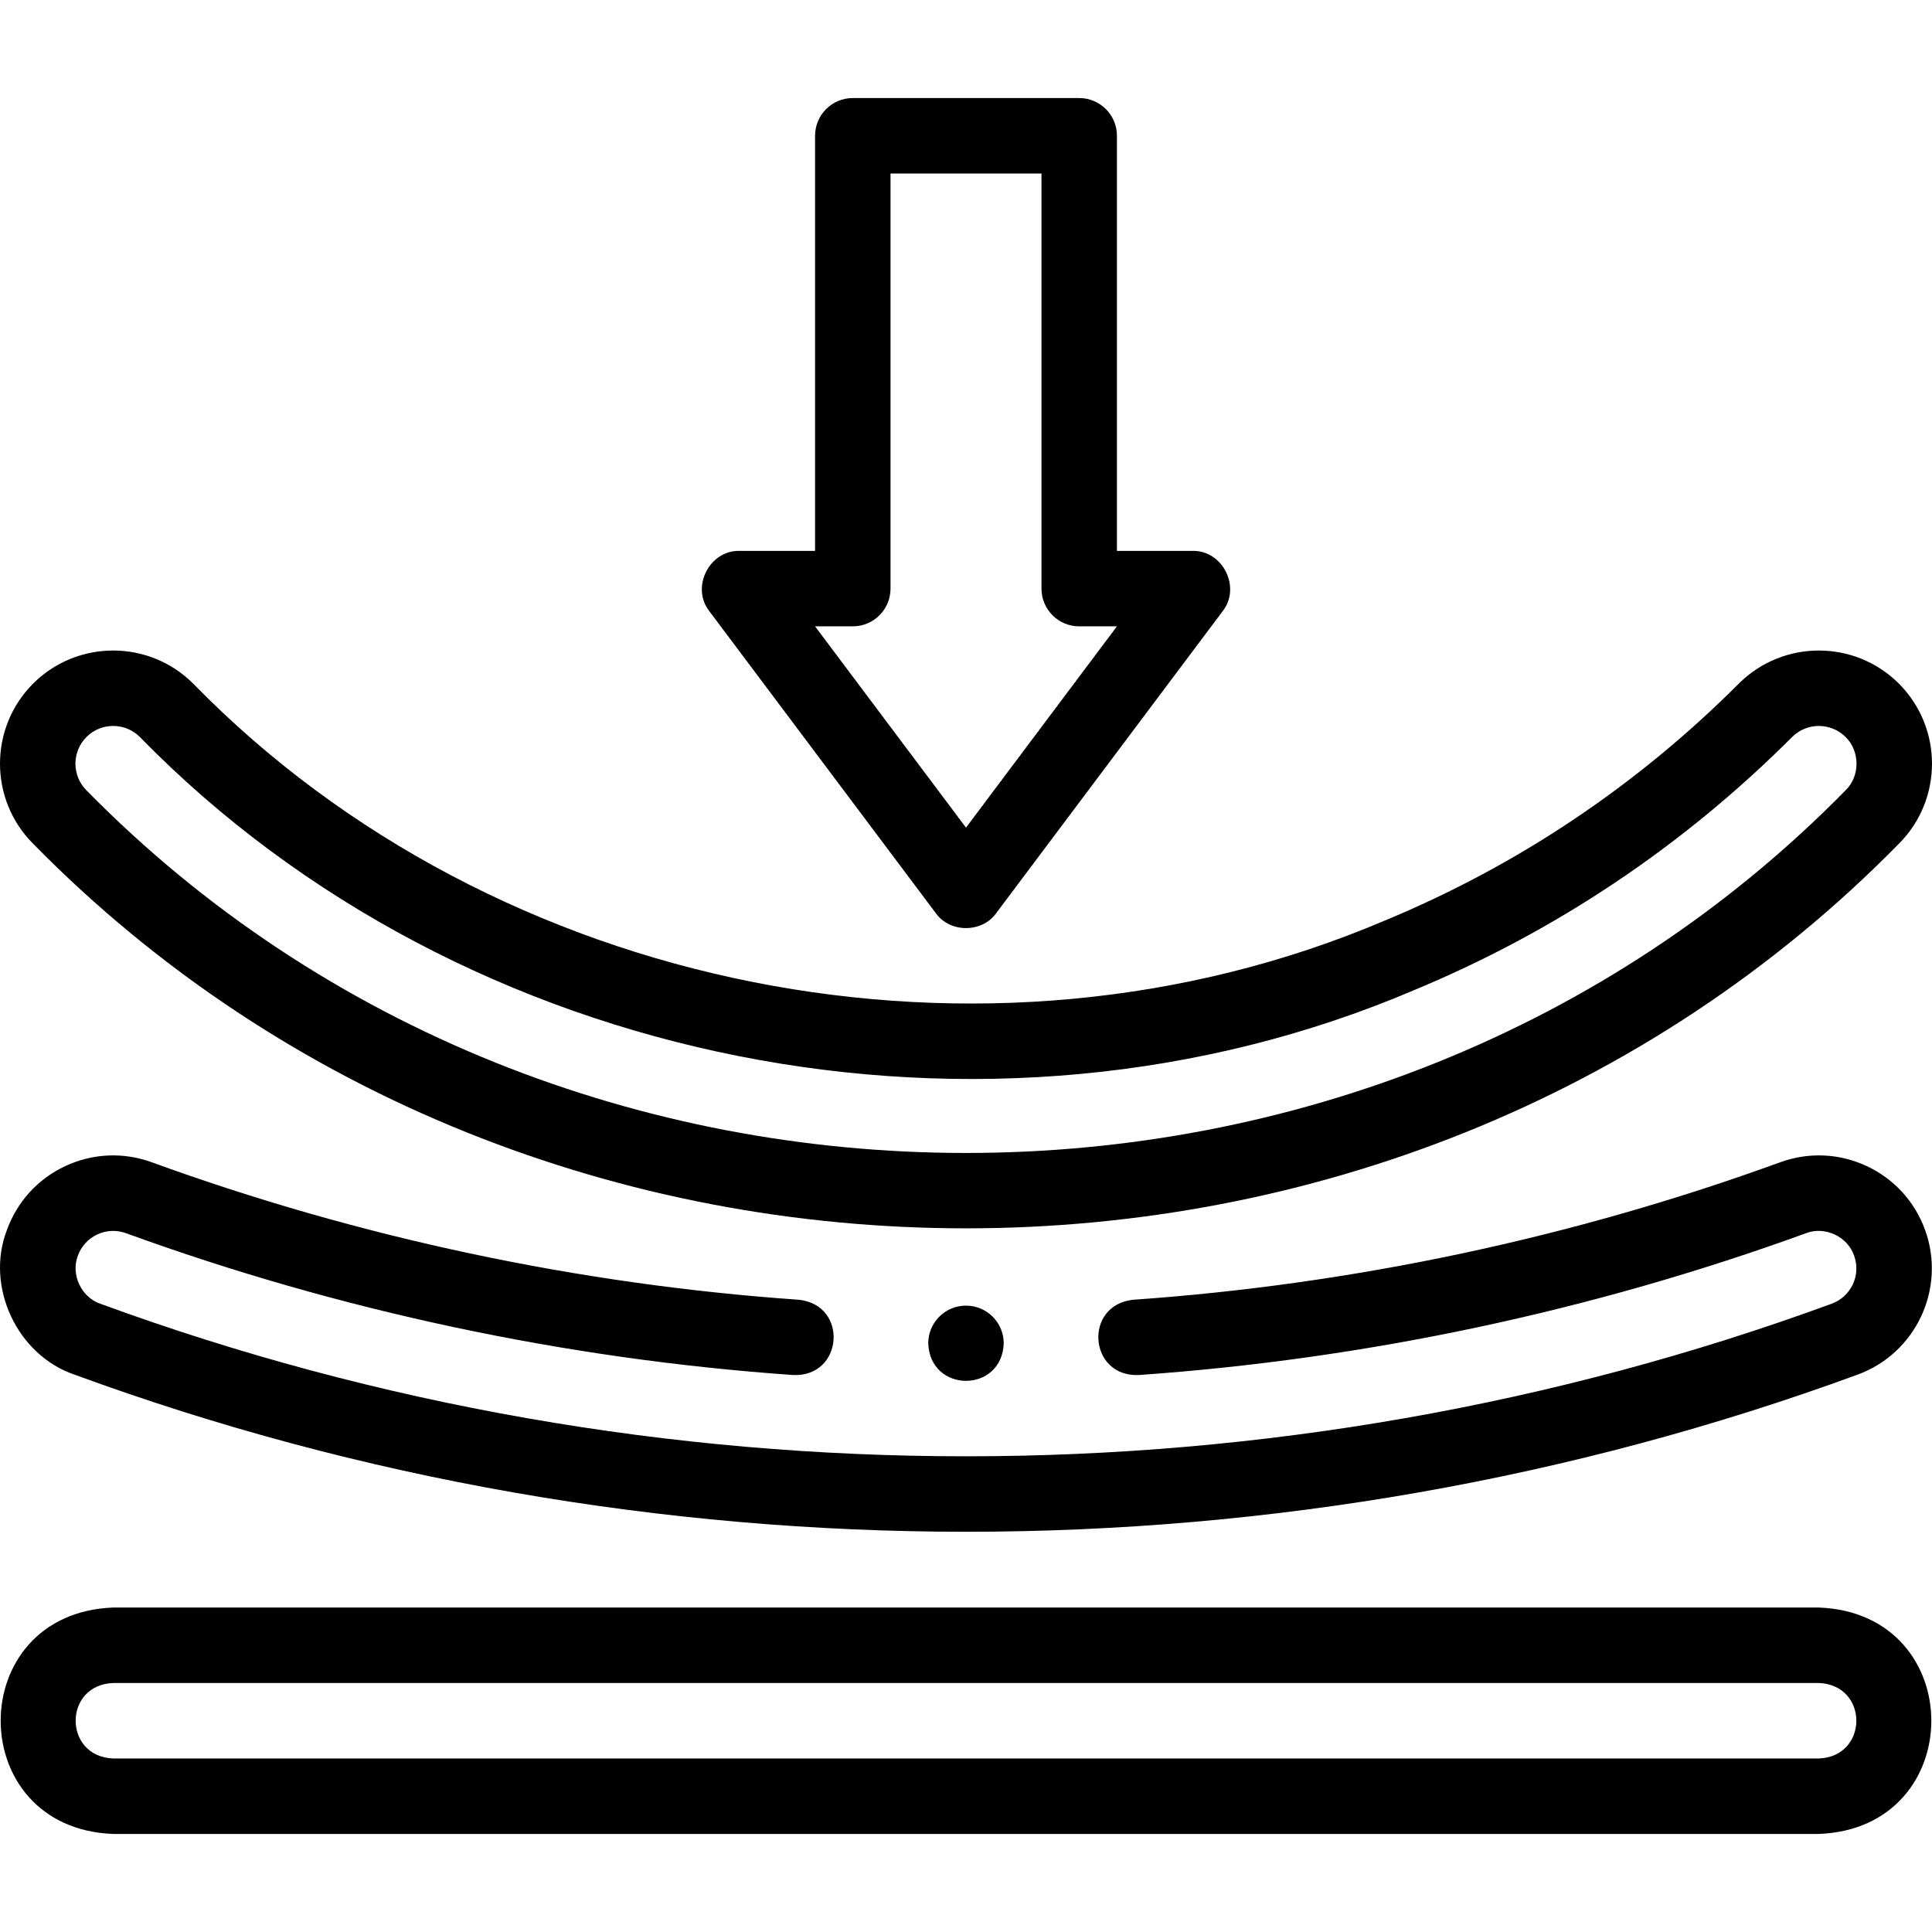 <svg width="72" height="72" viewBox="0 0 72 72" fill="none" xmlns="http://www.w3.org/2000/svg">
<g clip-path="url(#clip0_338_2296)">
<path d="M1.234 31.443C19.992 50.556 52.011 50.553 70.766 31.443C72.411 29.798 72.411 27.122 70.766 25.477C69.121 23.832 66.445 23.832 64.8 25.477C60.988 29.289 56.546 32.261 51.597 34.311C36.753 40.632 18.489 37.035 7.2 25.477C5.555 23.832 2.878 23.832 1.233 25.477C-0.411 27.122 -0.411 29.798 1.234 31.443ZM3.223 27.465C3.771 26.917 4.663 26.918 5.211 27.465C17.28 39.821 36.805 43.669 52.674 36.91C57.965 34.718 62.714 31.54 66.789 27.465C67.337 26.917 68.23 26.918 68.778 27.465C69.323 27.989 69.323 28.931 68.778 29.454C51.093 47.474 20.904 47.471 3.223 29.454C2.674 28.906 2.674 28.014 3.223 27.465ZM67.783 59.908H4.217C-1.374 60.12 -1.37 68.135 4.217 68.346H67.783C73.374 68.133 73.37 60.118 67.783 59.908ZM67.783 65.533H4.217C2.353 65.462 2.354 62.791 4.217 62.721H67.783C69.647 62.791 69.646 65.463 67.783 65.533Z" fill="#F87171" style="fill:#F87171;fill:color(display-p3 0.973 0.443 0.443);fill-opacity:1;"/>
<path d="M3.624 46.005C3.79 45.927 3.97 45.882 4.153 45.874C4.336 45.865 4.519 45.894 4.692 45.956C12.65 48.853 21.098 50.652 29.573 51.244C31.434 51.307 31.622 48.634 29.77 48.438C21.555 47.864 13.367 46.121 5.652 43.313C4.595 42.929 3.451 42.981 2.432 43.457C1.413 43.934 0.641 44.779 0.258 45.837C-0.558 47.947 0.638 50.503 2.78 51.23C24.057 59.036 47.942 59.036 69.219 51.231C71.401 50.439 72.534 48.02 71.742 45.837C71.359 44.779 70.587 43.934 69.568 43.457C68.549 42.981 67.405 42.929 66.346 43.313C58.633 46.121 50.444 47.864 42.23 48.438C40.376 48.634 40.566 51.31 42.426 51.244C50.9 50.652 59.35 48.853 67.307 45.957C68.008 45.686 68.856 46.083 69.098 46.795C69.361 47.52 68.985 48.324 68.258 48.587C47.594 56.167 24.405 56.167 3.74 48.587C3.028 48.345 2.631 47.496 2.902 46.795C2.964 46.622 3.06 46.463 3.184 46.328C3.308 46.192 3.458 46.082 3.624 46.005ZM34.875 34.031C35.401 34.772 36.599 34.772 37.125 34.031L45.563 22.78C46.264 21.89 45.57 20.503 44.438 20.53H41.625V5.061C41.625 4.284 40.996 3.654 40.219 3.654H31.781C31.004 3.654 30.375 4.284 30.375 5.061V20.53H27.562C26.43 20.503 25.737 21.89 26.437 22.78L34.875 34.031ZM31.781 23.342C32.558 23.342 33.187 22.713 33.187 21.936V6.467H38.813V21.936C38.813 22.713 39.442 23.342 40.219 23.342H41.625L36 30.843L30.375 23.342H31.781Z" fill="#F87171" style="fill:#F87171;fill:color(display-p3 0.973 0.443 0.443);fill-opacity:1;"/>
<path d="M37.406 50.063C37.406 49.286 36.776 48.657 36 48.657H35.999C35.222 48.657 34.593 49.286 34.593 50.063C34.662 51.926 37.338 51.926 37.406 50.063Z" fill="#F87171" style="fill:#F87171;fill:color(display-p3 0.973 0.443 0.443);fill-opacity:1;"/>
</g>
<defs>
<clipPath id="clip0_338_2296">
<rect width="72" height="72" fill="white" style="fill:white;fill-opacity:1;"/>
</clipPath>
</defs>
</svg>
